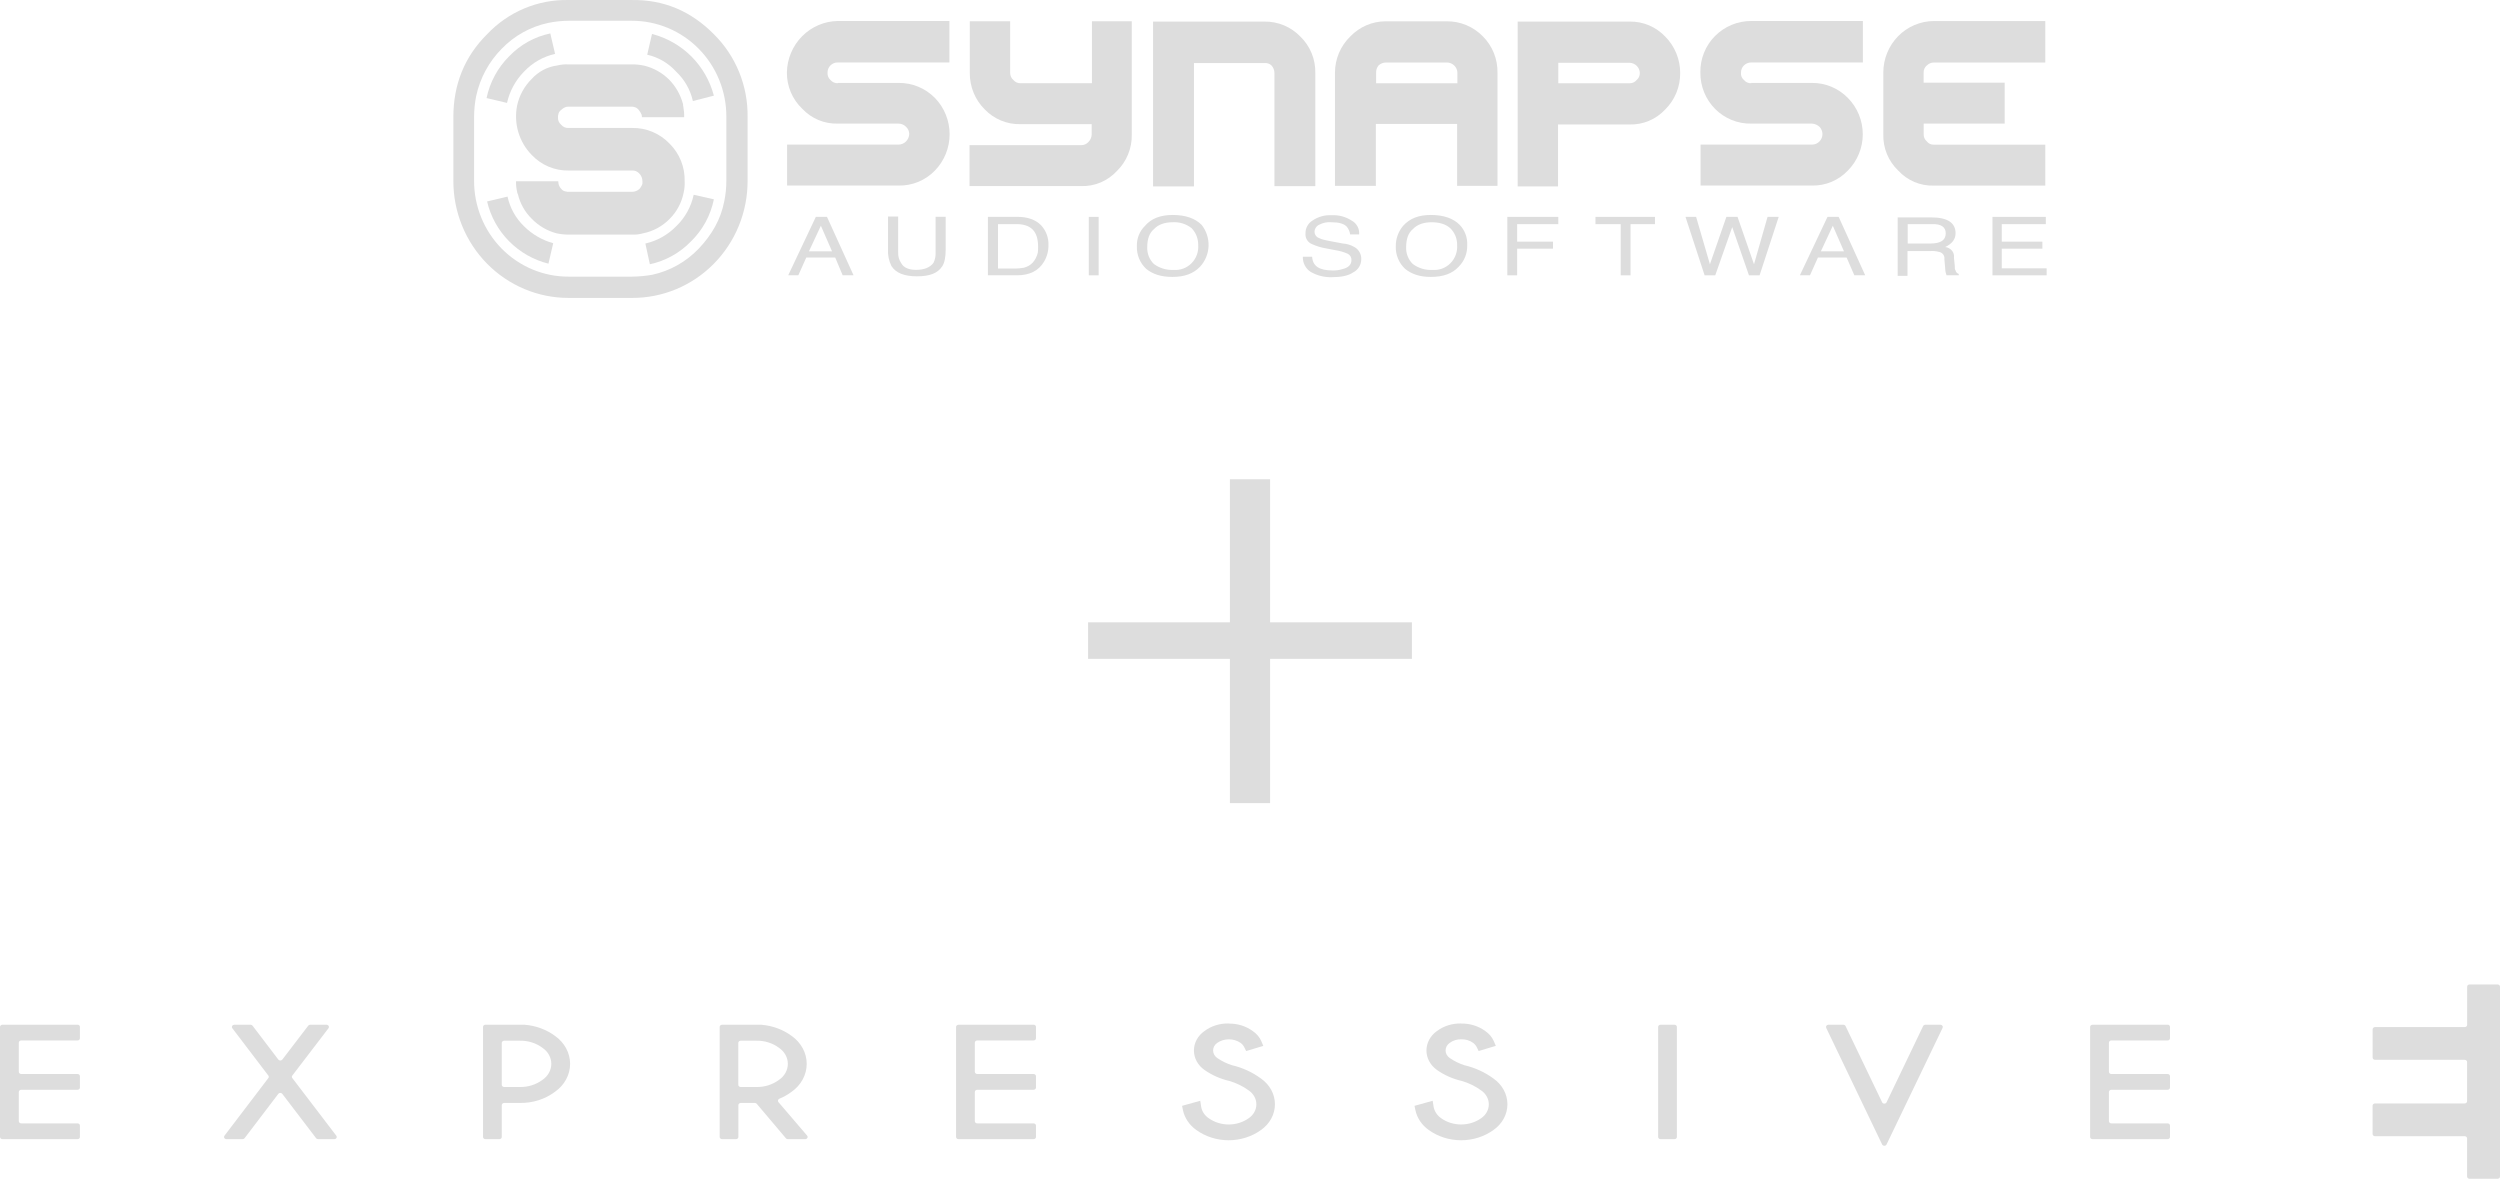 <?xml version="1.0" encoding="utf-8"?>
<svg xmlns="http://www.w3.org/2000/svg" width="193" height="91" viewBox="0 0 193 91" fill="none">
<path d="M98.051 37H94.949V48.043H84V50.864H94.949V62H98.051V50.864H109V48.043H98.051V37Z" fill="#DDDDDD"/>
<path d="M5.984 79.109H0.19C0.165 79.109 0.14 79.114 0.117 79.123C0.094 79.131 0.073 79.144 0.056 79.16C0.038 79.176 0.024 79.195 0.014 79.216C0.005 79.237 0 79.26 0 79.282V87.773C0.001 87.819 0.021 87.862 0.057 87.894C0.092 87.925 0.14 87.943 0.19 87.943H5.984C6.033 87.943 6.081 87.925 6.116 87.894C6.151 87.862 6.17 87.818 6.17 87.773V86.895C6.17 86.85 6.151 86.807 6.116 86.775C6.081 86.743 6.033 86.725 5.984 86.725H1.638C1.614 86.725 1.59 86.721 1.567 86.712C1.544 86.704 1.524 86.691 1.506 86.675C1.489 86.66 1.475 86.641 1.466 86.62C1.456 86.6 1.452 86.578 1.452 86.555V84.301C1.452 84.278 1.456 84.256 1.466 84.236C1.475 84.215 1.489 84.197 1.506 84.181C1.524 84.165 1.544 84.152 1.567 84.144C1.59 84.135 1.614 84.131 1.638 84.131H5.984C6.008 84.131 6.032 84.127 6.055 84.118C6.078 84.109 6.098 84.097 6.116 84.081C6.133 84.066 6.147 84.047 6.156 84.026C6.165 84.005 6.17 83.984 6.17 83.961V83.083C6.17 83.038 6.151 82.995 6.116 82.963C6.081 82.931 6.033 82.913 5.984 82.913H1.638C1.614 82.913 1.59 82.909 1.567 82.9C1.544 82.891 1.524 82.879 1.506 82.863C1.489 82.847 1.475 82.829 1.466 82.808C1.456 82.787 1.452 82.765 1.452 82.743V80.494C1.452 80.472 1.456 80.45 1.466 80.429C1.475 80.409 1.489 80.39 1.506 80.374C1.524 80.359 1.544 80.346 1.567 80.338C1.59 80.329 1.614 80.325 1.638 80.325H5.984C6.033 80.325 6.081 80.307 6.116 80.275C6.151 80.243 6.17 80.2 6.17 80.155V79.276C6.171 79.254 6.166 79.231 6.157 79.21C6.148 79.19 6.134 79.171 6.117 79.154C6.099 79.138 6.079 79.126 6.056 79.117C6.033 79.108 6.008 79.104 5.984 79.104" fill="#DDDDDD"/>
<path d="M25.212 79.109H23.947C23.917 79.11 23.888 79.116 23.861 79.129C23.835 79.142 23.813 79.16 23.796 79.183L21.794 81.8C21.777 81.823 21.754 81.841 21.727 81.853C21.701 81.866 21.671 81.873 21.641 81.873C21.611 81.873 21.581 81.866 21.555 81.853C21.528 81.841 21.505 81.823 21.488 81.8L19.499 79.186C19.482 79.163 19.459 79.144 19.432 79.13C19.405 79.117 19.375 79.11 19.344 79.109H18.086C18.052 79.111 18.019 79.12 17.99 79.136C17.962 79.153 17.938 79.176 17.923 79.204C17.907 79.231 17.9 79.262 17.902 79.293C17.904 79.323 17.916 79.353 17.935 79.379L20.716 83.033C20.738 83.061 20.75 83.095 20.75 83.13C20.75 83.164 20.738 83.198 20.716 83.226L17.329 87.677C17.31 87.702 17.299 87.732 17.297 87.763C17.294 87.793 17.302 87.824 17.317 87.851C17.333 87.879 17.356 87.902 17.385 87.918C17.414 87.934 17.447 87.943 17.481 87.943H18.73C18.759 87.943 18.789 87.936 18.815 87.923C18.841 87.91 18.864 87.892 18.881 87.87L21.478 84.456C21.495 84.431 21.519 84.411 21.547 84.397C21.576 84.382 21.607 84.375 21.639 84.375C21.672 84.375 21.703 84.382 21.731 84.397C21.759 84.411 21.783 84.431 21.8 84.456L24.404 87.87C24.422 87.893 24.445 87.911 24.471 87.924C24.498 87.937 24.528 87.943 24.559 87.943H25.811C25.845 87.943 25.878 87.934 25.907 87.918C25.935 87.902 25.959 87.879 25.974 87.851C25.99 87.824 25.997 87.793 25.995 87.763C25.993 87.732 25.981 87.702 25.962 87.677L22.566 83.226C22.544 83.198 22.532 83.164 22.532 83.13C22.532 83.095 22.544 83.061 22.566 83.033L25.36 79.379C25.379 79.353 25.39 79.323 25.392 79.292C25.394 79.261 25.387 79.23 25.371 79.202C25.355 79.175 25.332 79.151 25.302 79.135C25.273 79.119 25.24 79.11 25.206 79.109" fill="#DDDDDD"/>
<path d="M38.924 83.917C38.874 83.917 38.827 83.899 38.792 83.868C38.757 83.836 38.737 83.793 38.737 83.747V80.512C38.737 80.467 38.757 80.424 38.792 80.392C38.827 80.36 38.874 80.342 38.924 80.342H40.121C40.758 80.327 41.379 80.52 41.872 80.887C42.086 81.03 42.259 81.217 42.379 81.433C42.499 81.648 42.561 81.887 42.561 82.128C42.561 82.37 42.499 82.608 42.379 82.824C42.259 83.039 42.086 83.226 41.872 83.37C41.38 83.737 40.758 83.931 40.121 83.917H38.924ZM40.491 79.109H37.479C37.453 79.109 37.429 79.113 37.405 79.122C37.382 79.13 37.361 79.143 37.343 79.159C37.326 79.175 37.312 79.195 37.302 79.216C37.293 79.237 37.288 79.26 37.289 79.282V87.773C37.289 87.796 37.294 87.818 37.303 87.839C37.313 87.86 37.327 87.879 37.344 87.894C37.362 87.91 37.383 87.923 37.406 87.931C37.429 87.939 37.454 87.944 37.479 87.943H38.55C38.6 87.943 38.647 87.925 38.682 87.894C38.717 87.862 38.737 87.818 38.737 87.773V85.317C38.737 85.272 38.757 85.229 38.792 85.197C38.827 85.165 38.874 85.147 38.924 85.147H40.121C41.113 85.167 42.08 84.862 42.844 84.286C43.208 84.032 43.502 83.705 43.704 83.331C43.907 82.957 44.012 82.545 44.012 82.128C44.012 81.711 43.907 81.3 43.704 80.926C43.502 80.552 43.208 80.225 42.844 79.97C42.18 79.48 41.37 79.181 40.517 79.112H40.491" fill="#DDDDDD"/>
<path d="M57.187 83.917C57.162 83.918 57.137 83.913 57.114 83.905C57.091 83.897 57.07 83.884 57.053 83.868C57.035 83.853 57.021 83.834 57.011 83.813C57.002 83.792 56.997 83.77 56.997 83.747V80.512C56.997 80.49 57.002 80.467 57.011 80.446C57.021 80.425 57.035 80.407 57.053 80.391C57.07 80.375 57.091 80.363 57.114 80.354C57.137 80.346 57.162 80.342 57.187 80.342H58.381C59.017 80.327 59.639 80.52 60.132 80.887C60.346 81.03 60.519 81.217 60.639 81.433C60.758 81.648 60.821 81.887 60.821 82.128C60.821 82.37 60.758 82.608 60.639 82.824C60.519 83.039 60.346 83.226 60.132 83.37C59.639 83.737 59.018 83.931 58.381 83.917H57.187ZM58.751 79.109H55.745C55.72 79.109 55.695 79.114 55.672 79.123C55.65 79.131 55.629 79.144 55.612 79.16C55.594 79.176 55.581 79.195 55.571 79.216C55.562 79.237 55.558 79.26 55.558 79.282V87.773C55.558 87.818 55.578 87.862 55.613 87.894C55.648 87.925 55.695 87.943 55.745 87.943H56.817C56.841 87.943 56.865 87.939 56.888 87.93C56.911 87.922 56.931 87.909 56.949 87.894C56.966 87.878 56.98 87.859 56.989 87.838C56.998 87.818 57.003 87.796 57.003 87.773V85.317C57.003 85.272 57.023 85.229 57.058 85.197C57.093 85.165 57.14 85.147 57.19 85.147H58.271C58.3 85.147 58.328 85.152 58.354 85.164C58.379 85.175 58.402 85.191 58.419 85.211L60.673 87.876C60.69 87.897 60.712 87.914 60.738 87.926C60.763 87.938 60.792 87.944 60.821 87.943H62.16C62.195 87.944 62.23 87.935 62.259 87.918C62.289 87.901 62.313 87.877 62.329 87.848C62.344 87.819 62.351 87.787 62.347 87.755C62.343 87.723 62.33 87.693 62.308 87.668L60.093 85.08C60.076 85.059 60.065 85.035 60.06 85.009C60.054 84.984 60.056 84.957 60.063 84.932C60.07 84.907 60.084 84.884 60.102 84.865C60.121 84.845 60.144 84.829 60.17 84.819C60.509 84.682 60.825 84.502 61.11 84.286C61.474 84.032 61.768 83.705 61.97 83.331C62.173 82.957 62.278 82.545 62.278 82.128C62.278 81.711 62.173 81.3 61.97 80.926C61.768 80.552 61.474 80.225 61.11 79.97C60.446 79.48 59.636 79.181 58.783 79.112H58.754" fill="#DDDDDD"/>
<path d="M79.788 79.109H73.995C73.97 79.109 73.945 79.114 73.923 79.123C73.9 79.131 73.879 79.144 73.862 79.16C73.844 79.176 73.831 79.195 73.821 79.216C73.812 79.237 73.808 79.26 73.808 79.282V87.773C73.808 87.818 73.828 87.862 73.863 87.894C73.898 87.925 73.945 87.943 73.995 87.943H79.788C79.838 87.943 79.886 87.925 79.922 87.894C79.957 87.862 79.978 87.819 79.978 87.773V86.895C79.978 86.85 79.957 86.806 79.922 86.775C79.886 86.743 79.838 86.725 79.788 86.725H75.443C75.394 86.725 75.346 86.707 75.311 86.675C75.276 86.644 75.257 86.6 75.257 86.555V84.301C75.257 84.256 75.276 84.213 75.311 84.181C75.346 84.149 75.394 84.131 75.443 84.131H79.788C79.838 84.131 79.886 84.113 79.922 84.081C79.957 84.05 79.978 84.007 79.978 83.961V83.083C79.978 83.037 79.957 82.994 79.922 82.963C79.886 82.931 79.838 82.913 79.788 82.913H75.443C75.394 82.913 75.346 82.895 75.311 82.863C75.276 82.831 75.257 82.788 75.257 82.743V80.494C75.257 80.449 75.276 80.406 75.311 80.374C75.346 80.343 75.394 80.325 75.443 80.325H79.788C79.838 80.325 79.886 80.307 79.922 80.275C79.957 80.243 79.978 80.2 79.978 80.155V79.276C79.978 79.254 79.973 79.231 79.964 79.21C79.954 79.189 79.94 79.17 79.923 79.154C79.905 79.138 79.884 79.126 79.861 79.117C79.838 79.108 79.813 79.104 79.788 79.104" fill="#DDDDDD"/>
<path d="M94.849 79.013C94.169 78.997 93.506 79.205 92.982 79.599C92.73 79.775 92.525 80.002 92.384 80.262C92.244 80.522 92.171 80.808 92.171 81.098C92.171 81.387 92.244 81.673 92.384 81.933C92.525 82.193 92.73 82.42 92.982 82.597C93.554 83 94.211 83.291 94.913 83.452C95.452 83.61 95.955 83.856 96.397 84.178C96.581 84.303 96.731 84.465 96.834 84.652C96.938 84.839 96.991 85.045 96.991 85.254C96.991 85.463 96.938 85.669 96.834 85.856C96.731 86.043 96.581 86.205 96.397 86.33C95.957 86.641 95.415 86.81 94.857 86.81C94.299 86.81 93.757 86.641 93.317 86.33C93.158 86.223 93.025 86.088 92.923 85.934C92.822 85.78 92.756 85.609 92.728 85.431L92.66 84.98L91.257 85.37L91.324 85.709C91.455 86.314 91.821 86.855 92.354 87.235C93.064 87.748 93.945 88.028 94.852 88.028C95.759 88.028 96.64 87.748 97.35 87.235C97.684 87.001 97.955 86.7 98.142 86.356C98.328 86.012 98.425 85.633 98.425 85.249C98.425 84.866 98.328 84.487 98.142 84.143C97.955 83.799 97.684 83.498 97.35 83.264C96.689 82.776 95.921 82.424 95.097 82.231C94.693 82.101 94.314 81.916 93.973 81.68C93.873 81.612 93.792 81.524 93.736 81.422C93.68 81.32 93.651 81.208 93.651 81.095C93.651 80.981 93.68 80.869 93.736 80.767C93.792 80.666 93.873 80.577 93.973 80.509C94.232 80.331 94.547 80.235 94.871 80.235C95.195 80.235 95.511 80.331 95.769 80.509C95.888 80.593 95.983 80.701 96.046 80.825L96.204 81.141L97.527 80.743L97.369 80.368C97.235 80.066 97.012 79.803 96.725 79.607C96.199 79.217 95.537 79.009 94.858 79.022" fill="#DDDDDD"/>
<path d="M112.799 79.013C112.119 78.996 111.454 79.204 110.929 79.599C110.678 79.776 110.475 80.003 110.335 80.263C110.195 80.523 110.122 80.808 110.122 81.098C110.122 81.387 110.195 81.672 110.335 81.932C110.475 82.192 110.678 82.419 110.929 82.597C111.5 83.001 112.158 83.293 112.861 83.452C113.399 83.61 113.901 83.856 114.341 84.178C114.526 84.303 114.675 84.465 114.779 84.652C114.882 84.839 114.936 85.045 114.936 85.254C114.936 85.463 114.882 85.669 114.779 85.856C114.675 86.043 114.526 86.205 114.341 86.33C113.901 86.641 113.359 86.81 112.801 86.81C112.243 86.81 111.701 86.641 111.261 86.33C110.945 86.11 110.734 85.788 110.672 85.431L110.604 84.98L109.201 85.37L109.269 85.706C109.398 86.312 109.764 86.855 110.299 87.235C111.009 87.748 111.89 88.028 112.798 88.028C113.706 88.028 114.587 87.748 115.297 87.235C115.632 87.001 115.903 86.7 116.089 86.356C116.276 86.012 116.373 85.633 116.373 85.249C116.373 84.866 116.276 84.487 116.089 84.143C115.903 83.799 115.632 83.498 115.297 83.264C114.637 82.776 113.868 82.424 113.044 82.234C112.641 82.102 112.263 81.915 111.921 81.68C111.821 81.612 111.74 81.524 111.684 81.422C111.628 81.32 111.599 81.208 111.599 81.095C111.599 80.981 111.628 80.869 111.684 80.767C111.74 80.666 111.821 80.577 111.921 80.509C112.174 80.321 112.495 80.223 112.822 80.234C113.147 80.225 113.465 80.322 113.72 80.506C113.836 80.591 113.93 80.698 113.994 80.819L114.151 81.139L115.477 80.74L115.316 80.366C115.183 80.063 114.96 79.8 114.673 79.604C114.148 79.214 113.487 79.006 112.809 79.019" fill="#DDDDDD"/>
<path d="M129.27 79.109H128.195C128.17 79.109 128.145 79.114 128.122 79.123C128.099 79.131 128.079 79.144 128.061 79.16C128.044 79.176 128.03 79.195 128.021 79.216C128.012 79.237 128.007 79.26 128.008 79.282V87.773C128.008 87.818 128.028 87.862 128.063 87.894C128.098 87.925 128.145 87.943 128.195 87.943H129.27C129.319 87.943 129.367 87.925 129.402 87.894C129.437 87.862 129.456 87.818 129.456 87.773V79.282C129.457 79.26 129.452 79.237 129.443 79.216C129.434 79.195 129.42 79.176 129.403 79.16C129.385 79.144 129.365 79.131 129.342 79.123C129.319 79.114 129.294 79.109 129.27 79.109Z" fill="#DDDDDD"/>
<path d="M149.795 79.109H148.637C148.6 79.11 148.565 79.119 148.534 79.138C148.504 79.156 148.48 79.182 148.466 79.212L145.643 85.097C145.629 85.128 145.605 85.154 145.574 85.173C145.544 85.192 145.508 85.201 145.471 85.201C145.434 85.201 145.398 85.192 145.368 85.173C145.337 85.154 145.313 85.128 145.299 85.097L142.476 79.212C142.462 79.182 142.438 79.156 142.407 79.138C142.377 79.119 142.342 79.11 142.305 79.109H141.153C141.122 79.11 141.092 79.118 141.065 79.131C141.038 79.145 141.015 79.165 140.998 79.188C140.981 79.212 140.971 79.239 140.968 79.267C140.965 79.295 140.97 79.324 140.982 79.35L145.299 88.35C145.313 88.381 145.338 88.407 145.369 88.425C145.4 88.444 145.436 88.453 145.473 88.453C145.509 88.453 145.545 88.444 145.575 88.426C145.606 88.407 145.629 88.381 145.643 88.35L149.969 79.35C149.981 79.323 149.986 79.295 149.983 79.267C149.981 79.238 149.97 79.211 149.953 79.187C149.936 79.163 149.912 79.144 149.885 79.13C149.857 79.117 149.827 79.11 149.795 79.109Z" fill="#DDDDDD"/>
<path d="M167.337 79.109H161.544C161.519 79.109 161.494 79.114 161.471 79.123C161.448 79.131 161.428 79.144 161.41 79.16C161.393 79.176 161.379 79.195 161.37 79.216C161.361 79.237 161.356 79.26 161.357 79.282V87.773C161.357 87.818 161.377 87.862 161.412 87.894C161.447 87.925 161.494 87.943 161.544 87.943H167.337C167.387 87.943 167.434 87.925 167.469 87.894C167.504 87.862 167.524 87.818 167.524 87.773V86.895C167.524 86.85 167.504 86.807 167.469 86.775C167.434 86.743 167.387 86.725 167.337 86.725H162.995C162.971 86.725 162.946 86.721 162.924 86.712C162.901 86.704 162.881 86.691 162.863 86.675C162.846 86.66 162.832 86.641 162.823 86.62C162.813 86.6 162.809 86.578 162.809 86.555V84.301C162.809 84.256 162.828 84.213 162.863 84.181C162.898 84.149 162.946 84.131 162.995 84.131H167.337C167.362 84.131 167.386 84.127 167.409 84.118C167.431 84.109 167.452 84.097 167.469 84.081C167.487 84.066 167.5 84.047 167.51 84.026C167.519 84.005 167.524 83.984 167.524 83.961V83.083C167.524 83.038 167.504 82.995 167.469 82.963C167.434 82.931 167.387 82.913 167.337 82.913H162.995C162.946 82.913 162.898 82.895 162.863 82.863C162.828 82.831 162.809 82.788 162.809 82.743V80.494C162.809 80.449 162.828 80.406 162.863 80.374C162.898 80.343 162.946 80.325 162.995 80.325H167.337C167.387 80.325 167.434 80.307 167.469 80.275C167.504 80.243 167.524 80.2 167.524 80.155V79.276C167.524 79.254 167.52 79.231 167.511 79.21C167.501 79.19 167.488 79.171 167.47 79.154C167.453 79.138 167.432 79.126 167.409 79.117C167.387 79.108 167.362 79.104 167.337 79.104" fill="#DDDDDD"/>
<path d="M192.816 76H190.65C190.601 76 190.553 76.018 190.518 76.05C190.483 76.082 190.464 76.125 190.464 76.17V79.121C190.464 79.144 190.459 79.166 190.449 79.186C190.44 79.207 190.426 79.225 190.409 79.241C190.392 79.257 190.371 79.27 190.348 79.278C190.326 79.287 190.301 79.291 190.277 79.291H183.353C183.329 79.291 183.305 79.295 183.282 79.304C183.259 79.312 183.239 79.325 183.222 79.341C183.204 79.356 183.19 79.375 183.181 79.396C183.172 79.416 183.167 79.439 183.167 79.461V81.648C183.167 81.693 183.187 81.736 183.222 81.768C183.257 81.8 183.304 81.818 183.353 81.818H190.274C190.323 81.818 190.371 81.836 190.406 81.868C190.441 81.9 190.46 81.943 190.46 81.988V85.015C190.46 85.06 190.441 85.103 190.406 85.135C190.371 85.167 190.323 85.185 190.274 85.185H183.35C183.301 85.185 183.253 85.203 183.218 85.235C183.183 85.267 183.164 85.31 183.164 85.355V87.542C183.163 87.565 183.168 87.587 183.177 87.608C183.186 87.629 183.2 87.648 183.217 87.664C183.234 87.68 183.255 87.693 183.278 87.702C183.301 87.71 183.325 87.715 183.35 87.715H190.27C190.295 87.714 190.32 87.719 190.343 87.727C190.366 87.735 190.387 87.748 190.405 87.763C190.422 87.779 190.436 87.798 190.446 87.819C190.455 87.84 190.46 87.862 190.46 87.885V90.83C190.46 90.853 190.465 90.875 190.475 90.895C190.484 90.916 190.498 90.934 190.515 90.95C190.532 90.966 190.553 90.978 190.576 90.987C190.598 90.996 190.623 91 190.647 91H192.813C192.838 91 192.862 90.996 192.885 90.987C192.907 90.978 192.928 90.966 192.945 90.95C192.963 90.934 192.976 90.916 192.986 90.895C192.995 90.875 193 90.853 193 90.83V76.17C193 76.125 192.98 76.082 192.945 76.05C192.91 76.018 192.863 76 192.813 76" fill="#DDDDDD"/>
<path d="M150.107 20.006L150.169 20.733C150.173 20.911 150.208 21.087 150.272 21.253H151.215V21.149C151.154 21.13 151.099 21.095 151.056 21.048C151.012 21 150.982 20.942 150.969 20.879C150.907 20.817 150.907 20.692 150.907 20.505L150.845 19.902C150.859 19.806 150.854 19.709 150.829 19.616C150.804 19.523 150.761 19.436 150.702 19.361C150.567 19.198 150.377 19.094 150.169 19.07C150.702 18.82 150.969 18.467 150.969 18.009C150.969 17.198 150.353 16.783 149.082 16.783H146.5V21.295H147.258V19.382H149C149.228 19.364 149.457 19.385 149.677 19.444C149.742 19.452 149.804 19.473 149.861 19.505C149.918 19.538 149.968 19.581 150.008 19.633C150.048 19.686 150.078 19.745 150.095 19.809C150.112 19.873 150.116 19.94 150.107 20.006ZM149.165 17.302C149.862 17.282 150.21 17.531 150.21 18.009C150.21 18.529 149.841 18.8 149.021 18.8H147.274V17.302H149.165Z" fill="#DDDDDD"/>
<path d="M154.535 20.715V19.197H157.672V18.656H154.535V17.305H157.938V16.743H153.818V21.255H158V20.715H154.535Z" fill="#DDDDDD"/>
<path d="M137.316 16.743H136.455L135.409 20.403L134.138 16.743H133.277L132.006 20.403L130.94 16.743H130.12L131.596 21.255H132.416L133.728 17.533L135.02 21.255H135.84L137.316 16.743Z" fill="#DDDDDD"/>
<path d="M141.944 16.741H141.083L138.951 21.253H139.73L140.345 19.881H142.559L143.154 21.253H143.994L141.944 16.741ZM140.571 19.402L141.493 17.427L142.354 19.402H140.571Z" fill="#DDDDDD"/>
<path d="M87.767 19.008C87.755 19.334 87.813 19.659 87.937 19.961C88.061 20.262 88.248 20.533 88.484 20.754C88.997 21.17 89.632 21.378 90.514 21.378C91.436 21.378 92.133 21.128 92.646 20.588C93.045 20.155 93.278 19.592 93.3 19C93.323 18.408 93.134 17.827 92.769 17.365C92.277 16.866 91.539 16.595 90.534 16.595C89.591 16.595 88.874 16.866 88.382 17.448C88.178 17.65 88.018 17.893 87.912 18.162C87.806 18.43 87.757 18.718 87.767 19.008ZM88.567 19.07C88.567 18.467 88.731 17.968 89.1 17.677C89.427 17.323 89.94 17.157 90.534 17.157C91.058 17.126 91.575 17.288 91.99 17.614C92.157 17.787 92.288 17.992 92.376 18.217C92.464 18.442 92.507 18.682 92.502 18.924C92.52 19.182 92.483 19.441 92.394 19.682C92.304 19.924 92.164 20.143 91.983 20.325C91.802 20.507 91.584 20.647 91.344 20.735C91.105 20.823 90.85 20.858 90.596 20.837C90.054 20.864 89.519 20.703 89.079 20.38C88.907 20.211 88.772 20.007 88.683 19.781C88.595 19.555 88.555 19.313 88.567 19.07Z" fill="#DDDDDD"/>
<path d="M101.277 18.841C101.623 19 101.988 19.111 102.363 19.174L103.122 19.319C103.439 19.368 103.75 19.459 104.044 19.59C104.135 19.635 104.211 19.706 104.263 19.795C104.314 19.884 104.338 19.986 104.331 20.089C104.331 20.442 104.085 20.671 103.634 20.775C103.389 20.853 103.132 20.888 102.876 20.879C101.851 20.879 101.338 20.546 101.297 19.818H100.58C100.57 20.048 100.62 20.277 100.724 20.481C100.829 20.685 100.984 20.858 101.174 20.983C101.673 21.272 102.24 21.416 102.814 21.399C103.511 21.399 104.085 21.295 104.475 21.024C104.66 20.929 104.816 20.784 104.925 20.604C105.033 20.424 105.091 20.217 105.09 20.006C105.095 19.815 105.049 19.626 104.954 19.461C104.86 19.295 104.723 19.16 104.557 19.07C104.287 18.913 103.985 18.82 103.675 18.8L102.896 18.654C102.322 18.55 101.974 18.467 101.851 18.384C101.744 18.352 101.651 18.286 101.584 18.196C101.518 18.106 101.482 17.997 101.482 17.885C101.487 17.769 101.525 17.657 101.59 17.561C101.655 17.465 101.745 17.39 101.851 17.344C102.134 17.194 102.454 17.129 102.773 17.157C103.347 17.157 103.737 17.261 103.962 17.49C104.107 17.66 104.199 17.87 104.229 18.093H104.926C104.943 17.878 104.898 17.663 104.796 17.475C104.693 17.286 104.539 17.132 104.352 17.032C103.888 16.73 103.343 16.585 102.794 16.616C102.27 16.586 101.751 16.733 101.318 17.032C101.152 17.133 101.015 17.276 100.922 17.448C100.828 17.62 100.781 17.813 100.785 18.009C100.766 18.183 100.804 18.359 100.893 18.509C100.982 18.659 101.116 18.776 101.277 18.841Z" fill="#DDDDDD"/>
<path d="M78.562 16.741H76.266V21.253H78.522C79.485 21.253 80.182 20.9 80.592 20.213C80.827 19.826 80.947 19.379 80.941 18.924C80.951 18.642 80.905 18.36 80.807 18.096C80.708 17.832 80.558 17.59 80.367 17.386C79.957 16.97 79.341 16.741 78.562 16.741ZM77.046 20.733V17.302H78.398C79.588 17.282 80.141 17.843 80.141 19.049C80.144 19.202 80.137 19.355 80.121 19.506C79.957 20.13 79.608 20.525 79.034 20.671C78.817 20.708 78.598 20.729 78.378 20.733H77.046Z" fill="#DDDDDD"/>
<path d="M72.741 20.563C72.925 20.272 73.007 19.835 73.007 19.253V16.737H72.228V19.502C72.241 19.776 72.185 20.048 72.064 20.293C71.798 20.646 71.367 20.833 70.711 20.833C70.178 20.833 69.768 20.667 69.584 20.334C69.411 20.085 69.325 19.785 69.338 19.482V16.716H68.555V19.232C68.527 19.685 68.619 20.137 68.821 20.542C69.169 21.083 69.825 21.332 70.789 21.332C71.752 21.332 72.388 21.104 72.736 20.563" fill="#DDDDDD"/>
<path d="M84.815 16.743H84.056V21.255H84.815V16.743Z" fill="#DDDDDD"/>
<path d="M120.301 17.305V16.743H116.365V21.255H117.123V19.197H119.891V18.656H117.123V17.305H120.301Z" fill="#DDDDDD"/>
<path d="M123.171 16.743V17.305H125.118V21.255H125.877V17.305H127.763V16.743H123.171Z" fill="#DDDDDD"/>
<path d="M107.755 19.008C107.742 19.334 107.8 19.659 107.924 19.961C108.048 20.262 108.235 20.533 108.472 20.754C108.985 21.17 109.62 21.378 110.46 21.378C111.403 21.378 112.121 21.128 112.613 20.588C112.829 20.371 112.999 20.112 113.112 19.826C113.225 19.539 113.278 19.233 113.269 18.924C113.283 18.638 113.239 18.353 113.141 18.084C113.042 17.816 112.89 17.571 112.695 17.365C112.203 16.866 111.465 16.595 110.46 16.595C109.517 16.595 108.82 16.866 108.308 17.448C107.946 17.884 107.749 18.437 107.755 19.008ZM109.067 20.38C108.894 20.211 108.759 20.007 108.671 19.781C108.582 19.555 108.543 19.313 108.554 19.07C108.554 18.467 108.718 17.968 109.087 17.677C109.415 17.323 109.928 17.157 110.522 17.157C111.117 17.157 111.609 17.302 111.957 17.614C112.131 17.783 112.268 17.987 112.36 18.212C112.451 18.438 112.496 18.68 112.49 18.924C112.508 19.182 112.471 19.441 112.381 19.682C112.291 19.924 112.151 20.143 111.97 20.325C111.789 20.507 111.571 20.647 111.332 20.735C111.093 20.823 110.837 20.858 110.583 20.837C110.041 20.868 109.505 20.706 109.067 20.38Z" fill="#DDDDDD"/>
<path d="M62.245 19.881H64.479L65.053 21.253H65.894L63.843 16.741H62.983L60.85 21.253H61.63L62.245 19.881ZM64.233 19.402H62.45L63.372 17.427L64.233 19.402Z" fill="#DDDDDD"/>
<path d="M35 9.027V13.976C34.999 15.161 35.228 16.335 35.675 17.43C36.122 18.526 36.777 19.521 37.603 20.359C38.43 21.197 39.411 21.862 40.491 22.315C41.571 22.768 42.728 23.001 43.897 23H48.776C49.948 23.006 51.11 22.778 52.195 22.327C53.279 21.877 54.265 21.213 55.096 20.374C55.927 19.535 56.586 18.538 57.035 17.44C57.484 16.342 57.715 15.164 57.714 13.976V9.027C57.731 7.839 57.509 6.66 57.061 5.563C56.613 4.465 55.95 3.471 55.111 2.643C53.368 0.876 51.257 -0.039 48.776 0.002H43.897C42.725 -0.025 41.56 0.196 40.476 0.651C39.393 1.105 38.414 1.784 37.603 2.643C35.861 4.369 35 6.531 35 9.027ZM36.763 7.405C37.061 6.025 37.744 4.762 38.731 3.766C39.705 2.754 40.954 2.059 42.319 1.77C42.838 1.661 43.367 1.605 43.897 1.603H48.776C49.735 1.601 50.685 1.791 51.572 2.162C52.458 2.533 53.264 3.078 53.942 3.766C54.62 4.454 55.157 5.271 55.523 6.17C55.889 7.069 56.077 8.033 56.074 9.006V13.955C56.075 14.493 56.02 15.029 55.91 15.556C55.644 16.928 54.967 18.113 53.942 19.195C52.97 20.213 51.721 20.915 50.355 21.212C49.833 21.303 49.305 21.352 48.776 21.357H43.897C42.938 21.36 41.988 21.17 41.101 20.799C40.215 20.428 39.409 19.882 38.731 19.195C38.053 18.507 37.516 17.69 37.15 16.79C36.784 15.891 36.597 14.928 36.599 13.955V9.027C36.601 8.482 36.656 7.938 36.763 7.405Z" fill="#DDDDDD"/>
<path d="M41.047 6.095C40.48 6.654 40.088 7.37 39.92 8.153C39.785 8.833 39.817 9.535 40.014 10.199C40.21 10.863 40.565 11.467 41.047 11.959C41.414 12.349 41.857 12.657 42.347 12.865C42.838 13.072 43.366 13.174 43.897 13.165H48.776C48.883 13.155 48.99 13.17 49.09 13.21C49.189 13.25 49.278 13.312 49.35 13.393C49.429 13.472 49.492 13.566 49.534 13.669C49.576 13.773 49.597 13.884 49.596 13.996V14.183C49.545 14.339 49.461 14.481 49.35 14.599C49.196 14.733 49 14.807 48.797 14.807H43.877C43.821 14.811 43.765 14.803 43.712 14.786C43.642 14.781 43.573 14.762 43.51 14.73C43.446 14.698 43.39 14.654 43.343 14.599C43.23 14.486 43.152 14.341 43.118 14.183C43.118 14.121 43.097 14.038 43.097 13.996H39.838C39.832 14.269 39.859 14.541 39.92 14.807C39.925 14.874 39.946 14.938 39.982 14.994C40.156 15.724 40.533 16.388 41.068 16.907C41.589 17.438 42.24 17.818 42.954 18.009C43.271 18.078 43.594 18.113 43.917 18.113H48.797C49.087 18.124 49.377 18.089 49.657 18.009C50.427 17.855 51.133 17.471 51.687 16.907C52.241 16.361 52.62 15.658 52.773 14.89C52.842 14.598 52.87 14.297 52.855 13.996C52.87 13.46 52.776 12.927 52.578 12.43C52.381 11.933 52.084 11.482 51.708 11.106C51.335 10.711 50.886 10.398 50.389 10.187C49.891 9.975 49.356 9.871 48.817 9.879H43.897C43.789 9.887 43.68 9.868 43.58 9.825C43.48 9.781 43.392 9.714 43.323 9.63C43.237 9.561 43.169 9.472 43.127 9.37C43.084 9.269 43.067 9.158 43.077 9.047C43.072 8.984 43.079 8.921 43.097 8.86C43.106 8.785 43.131 8.713 43.17 8.648C43.209 8.583 43.261 8.528 43.323 8.486C43.428 8.383 43.554 8.305 43.692 8.257C43.752 8.242 43.814 8.235 43.877 8.236H48.776C48.831 8.233 48.887 8.24 48.94 8.257C49.087 8.284 49.219 8.365 49.309 8.486C49.403 8.598 49.479 8.724 49.535 8.86C49.55 8.921 49.557 8.984 49.555 9.047H52.815C52.825 8.776 52.804 8.503 52.753 8.236C52.737 8.175 52.73 8.112 52.733 8.049C52.542 7.326 52.167 6.666 51.646 6.136C51.121 5.619 50.47 5.253 49.76 5.076C49.431 5 49.093 4.965 48.755 4.972H43.897C43.601 4.956 43.304 4.984 43.016 5.055C42.259 5.156 41.563 5.524 41.047 6.095Z" fill="#DDDDDD"/>
<path d="M39.141 7.945C39.346 7.032 39.8 6.196 40.453 5.533C41.1 4.844 41.935 4.366 42.852 4.161L42.483 2.581C41.272 2.832 40.165 3.448 39.305 4.348C38.424 5.225 37.818 6.346 37.562 7.571L39.141 7.945Z" fill="#DDDDDD"/>
<path d="M50.334 2.622L49.965 4.223C50.824 4.418 51.604 4.875 52.2 5.533C52.845 6.14 53.295 6.93 53.491 7.8L55.111 7.384C54.807 6.233 54.205 5.184 53.368 4.348C52.524 3.512 51.477 2.917 50.334 2.622Z" fill="#DDDDDD"/>
<path d="M55.111 15.389L53.553 15.036C53.355 15.967 52.883 16.815 52.2 17.469C51.549 18.135 50.724 18.597 49.822 18.8L50.17 20.401C51.378 20.142 52.483 19.527 53.347 18.633C54.245 17.758 54.86 16.627 55.111 15.389Z" fill="#DDDDDD"/>
<path d="M42.339 20.355L42.708 18.775C41.858 18.542 41.081 18.091 40.453 17.465C39.813 16.849 39.37 16.052 39.182 15.177L37.603 15.552C37.877 16.718 38.466 17.784 39.305 18.629C40.143 19.473 41.192 20.07 42.339 20.355Z" fill="#DDDDDD"/>
<path d="M129.71 5.637C129.711 5.116 129.61 4.599 129.413 4.117C129.216 3.635 128.927 3.198 128.562 2.83C128.207 2.455 127.781 2.158 127.308 1.958C126.835 1.758 126.327 1.658 125.815 1.666H117.164V14.391H120.28V9.609H125.795C126.306 9.625 126.815 9.531 127.288 9.334C127.762 9.137 128.189 8.841 128.542 8.465C128.915 8.099 129.212 7.659 129.413 7.173C129.614 6.687 129.715 6.164 129.71 5.637ZM126.594 5.637C126.597 5.74 126.576 5.843 126.533 5.937C126.49 6.03 126.427 6.113 126.348 6.178C126.283 6.257 126.201 6.321 126.109 6.364C126.017 6.407 125.917 6.429 125.815 6.427H120.3V4.847H125.815C126.014 4.855 126.204 4.936 126.348 5.076C126.424 5.148 126.485 5.235 126.527 5.331C126.57 5.428 126.592 5.532 126.594 5.637Z" fill="#DDDDDD"/>
<path d="M135.204 6.423C135.096 6.431 134.987 6.412 134.887 6.369C134.787 6.326 134.699 6.259 134.63 6.174C134.552 6.109 134.49 6.026 134.451 5.932C134.411 5.838 134.396 5.735 134.405 5.633C134.4 5.525 134.417 5.418 134.456 5.318C134.495 5.217 134.554 5.126 134.63 5.051C134.706 4.976 134.796 4.918 134.895 4.879C134.993 4.839 135.098 4.82 135.204 4.822H143.814V1.62H135.204C134.683 1.617 134.167 1.718 133.685 1.918C133.203 2.118 132.765 2.412 132.396 2.784C132.031 3.151 131.744 3.589 131.55 4.072C131.356 4.554 131.26 5.071 131.268 5.591C131.262 6.115 131.36 6.635 131.556 7.12C131.753 7.605 132.043 8.045 132.41 8.413C132.778 8.782 133.214 9.072 133.694 9.266C134.174 9.46 134.688 9.554 135.204 9.542H139.894C140.108 9.558 140.31 9.646 140.468 9.792C140.606 9.938 140.686 10.13 140.694 10.332C140.696 10.44 140.677 10.548 140.637 10.648C140.598 10.749 140.54 10.84 140.465 10.918C140.391 10.995 140.302 11.056 140.204 11.099C140.106 11.141 140.001 11.163 139.894 11.164H131.284V14.325H139.894C140.41 14.335 140.922 14.237 141.398 14.037C141.875 13.836 142.305 13.538 142.662 13.16C143.025 12.793 143.312 12.357 143.508 11.877C143.705 11.398 143.806 10.883 143.806 10.364C143.806 9.844 143.705 9.33 143.508 8.85C143.312 8.37 143.025 7.934 142.662 7.567C142.301 7.195 141.87 6.9 141.395 6.7C140.919 6.5 140.409 6.399 139.894 6.402H135.2L135.204 6.423Z" fill="#DDDDDD"/>
<path d="M148.755 5.055C148.824 4.983 148.907 4.925 148.998 4.886C149.09 4.847 149.188 4.826 149.287 4.826H157.897V1.624H149.287C148.253 1.631 147.263 2.052 146.533 2.796C145.804 3.54 145.394 4.546 145.392 5.596V10.357C145.376 10.881 145.47 11.402 145.668 11.886C145.866 12.37 146.164 12.806 146.54 13.165C146.89 13.546 147.316 13.848 147.789 14.049C148.263 14.25 148.774 14.345 149.287 14.329H157.897V11.168H149.287C149.185 11.173 149.084 11.153 148.991 11.11C148.898 11.066 148.817 11.001 148.755 10.919C148.671 10.849 148.605 10.759 148.562 10.658C148.519 10.557 148.501 10.447 148.508 10.337V9.542H154.761V6.382H148.504V5.591C148.503 5.488 148.525 5.386 148.567 5.293C148.61 5.199 148.672 5.117 148.75 5.051" fill="#DDDDDD"/>
<path d="M87.414 1.641H84.298V6.423H78.804C78.696 6.431 78.587 6.412 78.488 6.369C78.388 6.326 78.3 6.259 78.231 6.174C78.153 6.107 78.091 6.024 78.048 5.931C78.006 5.838 77.984 5.736 77.984 5.633V1.641H74.868V5.633C74.864 6.155 74.963 6.673 75.16 7.155C75.357 7.638 75.649 8.075 76.016 8.44C76.374 8.815 76.805 9.11 77.282 9.307C77.758 9.504 78.27 9.598 78.784 9.584H84.278V10.374C84.275 10.593 84.186 10.803 84.032 10.956C83.96 11.037 83.871 11.102 83.772 11.145C83.673 11.188 83.566 11.209 83.458 11.206H74.848V14.366H83.458C83.974 14.383 84.488 14.287 84.965 14.087C85.443 13.886 85.872 13.584 86.225 13.202C86.597 12.839 86.891 12.403 87.088 11.92C87.286 11.437 87.383 10.918 87.373 10.395V1.641H87.414Z" fill="#DDDDDD"/>
<path d="M98.16 5.055C98.305 5.213 98.386 5.421 98.386 5.637V14.37H101.543V5.637C101.553 5.114 101.457 4.595 101.259 4.112C101.061 3.628 100.767 3.192 100.395 2.83C100.035 2.456 99.605 2.16 99.129 1.96C98.653 1.76 98.142 1.66 97.627 1.666H89.017V14.391H92.175V4.868H97.648C97.742 4.861 97.836 4.874 97.924 4.906C98.012 4.938 98.093 4.989 98.16 5.055Z" fill="#DDDDDD"/>
<path d="M104.249 2.809C103.873 3.17 103.573 3.606 103.369 4.088C103.164 4.571 103.059 5.091 103.06 5.616V14.35H106.217V9.567H112.49V14.35H115.606V5.616C115.615 5.095 115.52 4.578 115.327 4.095C115.133 3.613 114.844 3.175 114.479 2.809C114.112 2.433 113.674 2.136 113.191 1.936C112.709 1.736 112.191 1.637 111.67 1.645H106.976C106.467 1.644 105.964 1.747 105.496 1.947C105.028 2.147 104.604 2.44 104.249 2.809ZM106.422 5.055C106.578 4.908 106.783 4.826 106.996 4.826H111.691C111.796 4.824 111.901 4.843 112 4.883C112.098 4.922 112.188 4.98 112.265 5.055C112.343 5.129 112.406 5.22 112.448 5.32C112.49 5.42 112.512 5.528 112.511 5.637V6.427H106.237V5.637C106.223 5.426 106.289 5.218 106.422 5.055Z" fill="#DDDDDD"/>
<path d="M64.684 6.423C64.576 6.429 64.468 6.409 64.368 6.366C64.269 6.323 64.18 6.257 64.11 6.174C64.035 6.106 63.977 6.022 63.938 5.929C63.899 5.835 63.88 5.734 63.885 5.633C63.88 5.525 63.898 5.418 63.937 5.318C63.976 5.218 64.035 5.127 64.11 5.051C64.185 4.974 64.275 4.915 64.373 4.876C64.472 4.836 64.578 4.818 64.684 4.822H73.294V1.62H64.684C63.648 1.634 62.658 2.057 61.924 2.798C61.189 3.539 60.768 4.541 60.748 5.591C60.743 6.117 60.847 6.639 61.051 7.122C61.256 7.605 61.558 8.04 61.937 8.399C62.29 8.775 62.717 9.071 63.19 9.268C63.663 9.465 64.173 9.558 64.684 9.542H69.374C69.591 9.545 69.797 9.635 69.948 9.792C70.023 9.861 70.083 9.944 70.125 10.037C70.168 10.13 70.191 10.23 70.194 10.332C70.189 10.551 70.101 10.76 69.948 10.915C69.796 11.07 69.59 11.159 69.374 11.164H60.764V14.325H69.374C69.896 14.335 70.414 14.238 70.897 14.037C71.38 13.837 71.818 13.539 72.183 13.16C72.905 12.414 73.31 11.41 73.31 10.364C73.31 9.318 72.905 8.313 72.183 7.567C71.815 7.192 71.377 6.896 70.895 6.696C70.412 6.496 69.895 6.396 69.374 6.402H64.68L64.684 6.423Z" fill="#DDDDDD"/>
</svg>